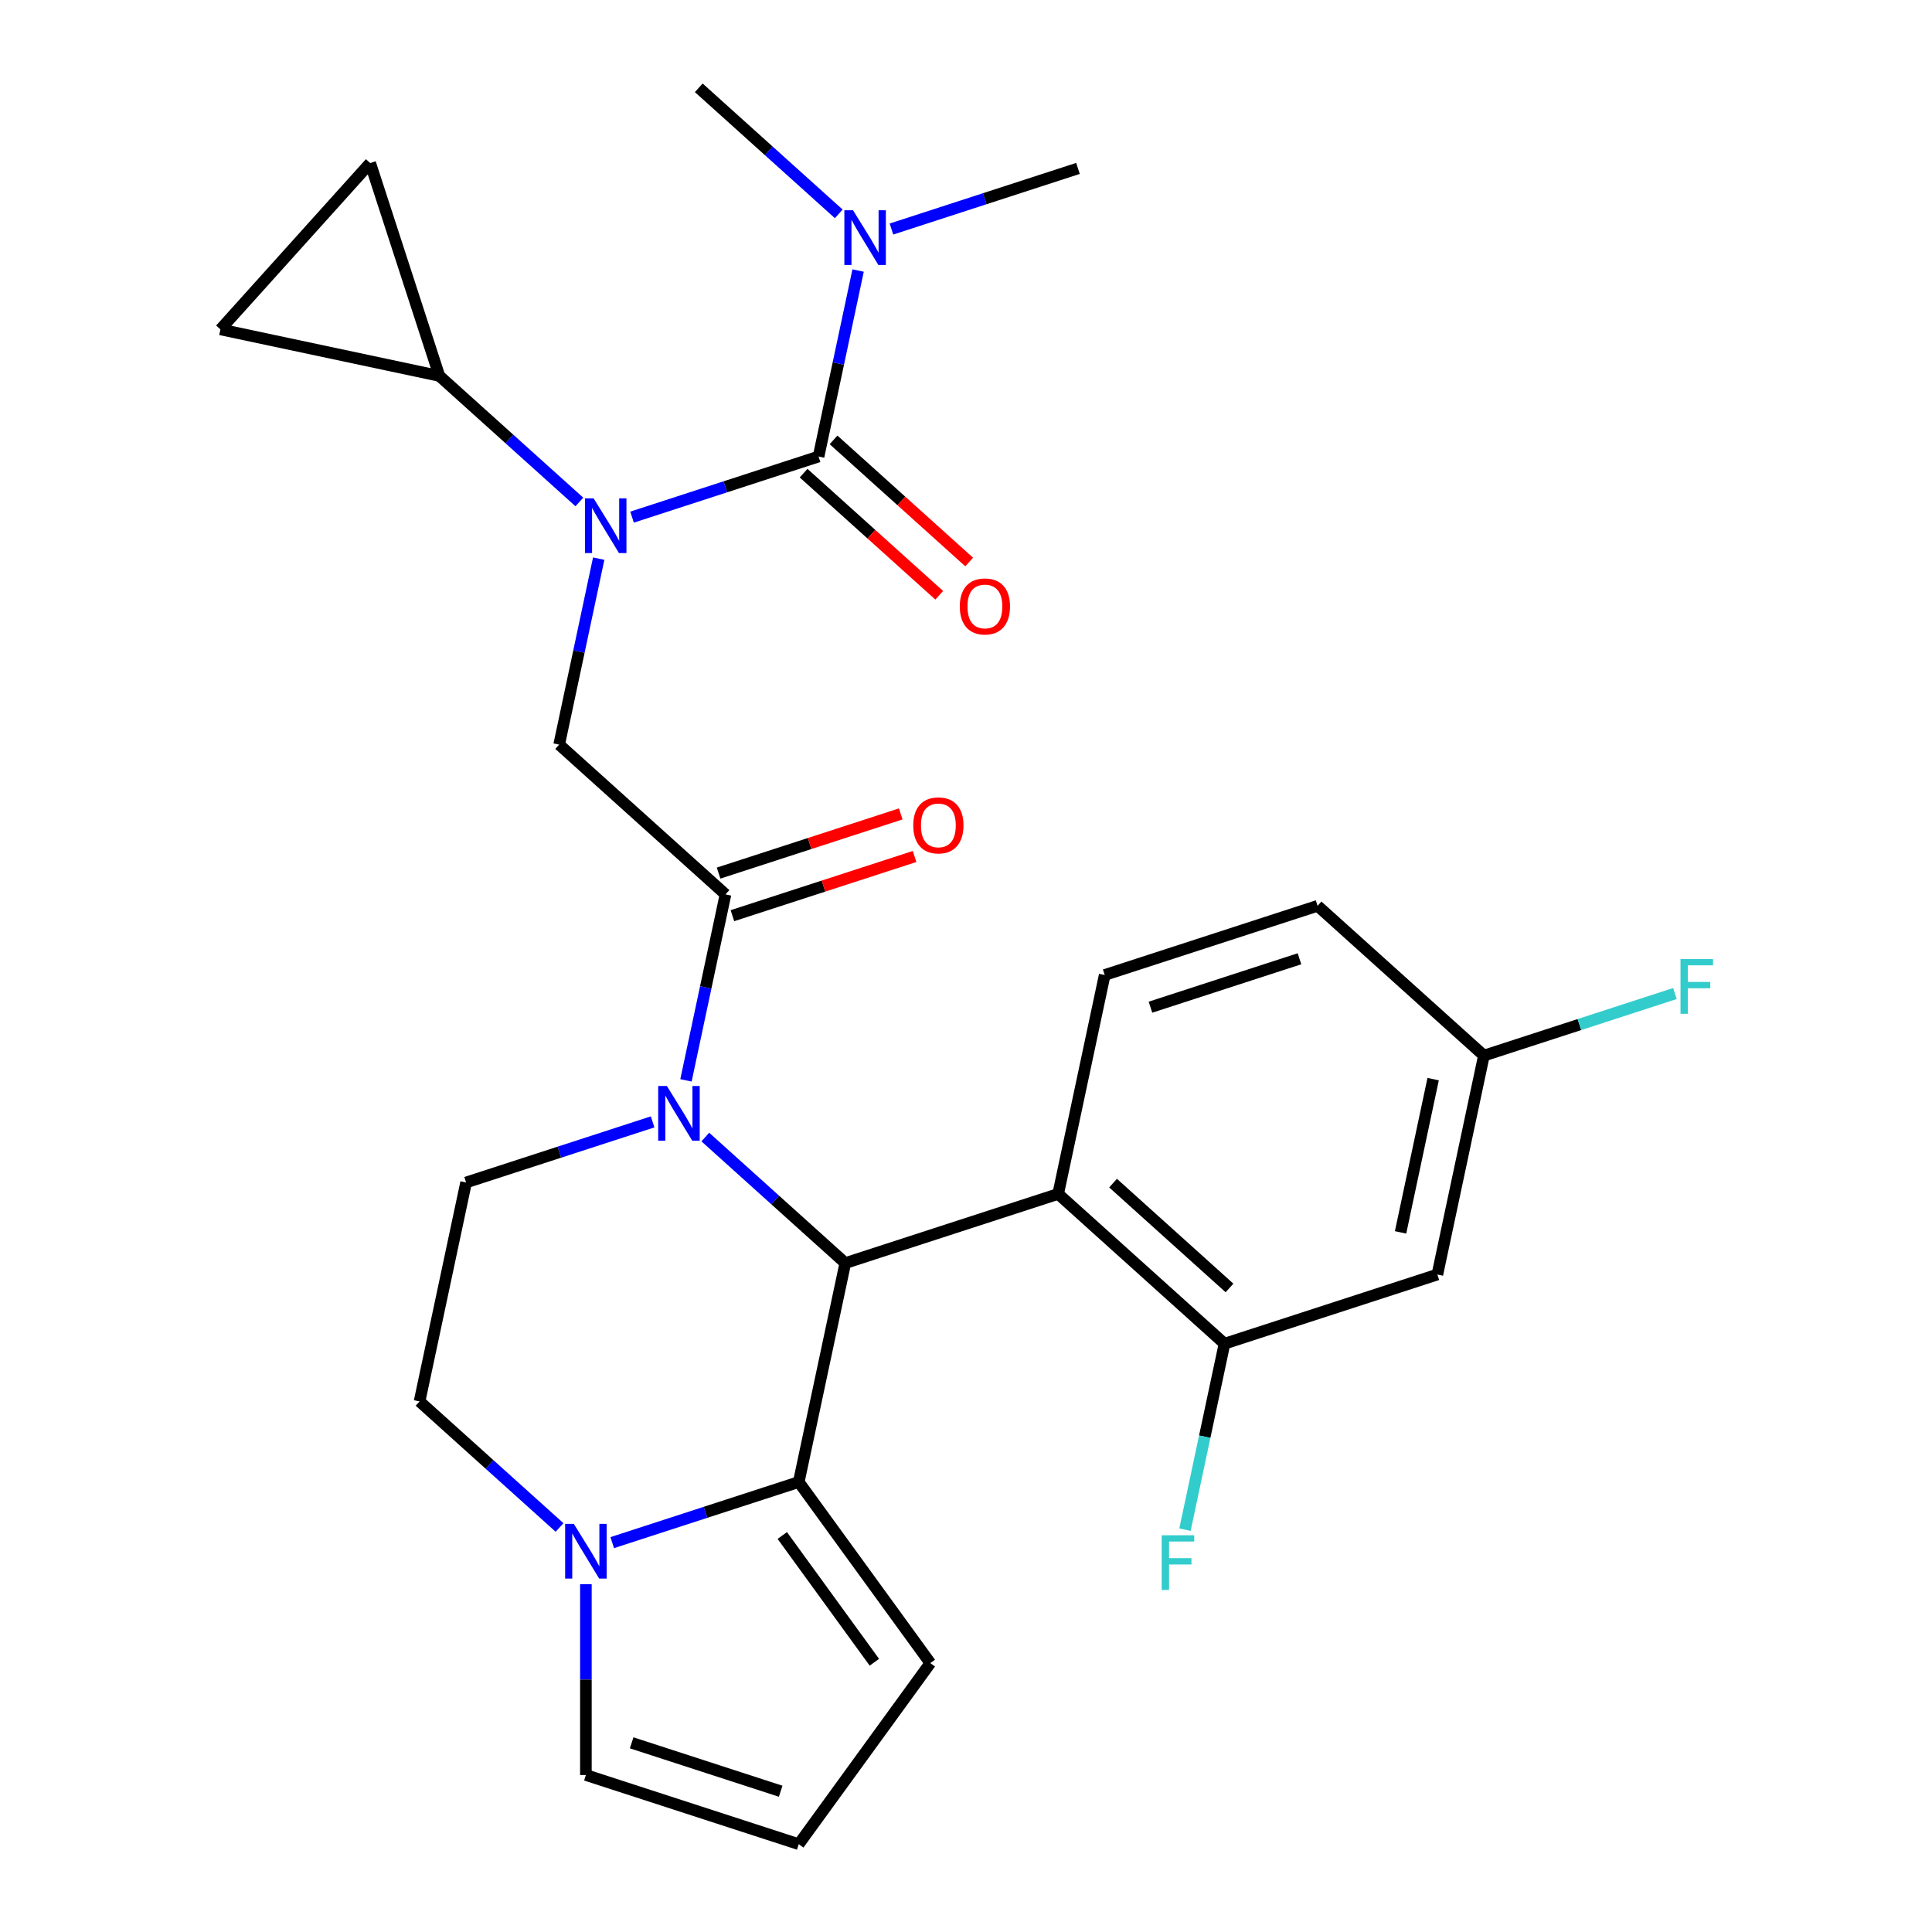 <?xml version='1.0' encoding='iso-8859-1'?>
<svg version='1.1' baseProfile='full'
              xmlns='http://www.w3.org/2000/svg'
                      xmlns:rdkit='http://www.rdkit.org/xml'
                      xmlns:xlink='http://www.w3.org/1999/xlink'
                  xml:space='preserve'
width='1000px' height='1000px' viewBox='0 0 1000 1000'>
<!-- END OF HEADER -->
<rect style='opacity:1.0;fill:#FFFFFF;stroke:none' width='1000' height='1000' x='0' y='0'> </rect>
<path class='bond-0' d='M 365.067,588.532 L 401.296,621.153' style='fill:none;fill-rule:evenodd;stroke:#0000FF;stroke-width:6px;stroke-linecap:butt;stroke-linejoin:miter;stroke-opacity:1' />
<path class='bond-0' d='M 401.296,621.153 L 437.525,653.774' style='fill:none;fill-rule:evenodd;stroke:#000000;stroke-width:6px;stroke-linecap:butt;stroke-linejoin:miter;stroke-opacity:1' />
<path class='bond-4' d='M 355.056,559.198 L 365.286,511.066' style='fill:none;fill-rule:evenodd;stroke:#0000FF;stroke-width:6px;stroke-linecap:butt;stroke-linejoin:miter;stroke-opacity:1' />
<path class='bond-4' d='M 365.286,511.066 L 375.517,462.934' style='fill:none;fill-rule:evenodd;stroke:#000000;stroke-width:6px;stroke-linecap:butt;stroke-linejoin:miter;stroke-opacity:1' />
<path class='bond-10' d='M 337.794,580.685 L 289.521,596.369' style='fill:none;fill-rule:evenodd;stroke:#0000FF;stroke-width:6px;stroke-linecap:butt;stroke-linejoin:miter;stroke-opacity:1' />
<path class='bond-10' d='M 289.521,596.369 L 241.249,612.054' style='fill:none;fill-rule:evenodd;stroke:#000000;stroke-width:6px;stroke-linecap:butt;stroke-linejoin:miter;stroke-opacity:1' />
<path class='bond-3' d='M 437.525,653.774 L 413.438,767.094' style='fill:none;fill-rule:evenodd;stroke:#000000;stroke-width:6px;stroke-linecap:butt;stroke-linejoin:miter;stroke-opacity:1' />
<path class='bond-5' d='M 437.525,653.774 L 547.706,617.974' style='fill:none;fill-rule:evenodd;stroke:#000000;stroke-width:6px;stroke-linecap:butt;stroke-linejoin:miter;stroke-opacity:1' />
<path class='bond-1' d='M 423.691,236.294 L 375.418,251.979' style='fill:none;fill-rule:evenodd;stroke:#000000;stroke-width:6px;stroke-linecap:butt;stroke-linejoin:miter;stroke-opacity:1' />
<path class='bond-1' d='M 375.418,251.979 L 327.146,267.664' style='fill:none;fill-rule:evenodd;stroke:#0000FF;stroke-width:6px;stroke-linecap:butt;stroke-linejoin:miter;stroke-opacity:1' />
<path class='bond-13' d='M 423.691,236.294 L 433.922,188.162' style='fill:none;fill-rule:evenodd;stroke:#000000;stroke-width:6px;stroke-linecap:butt;stroke-linejoin:miter;stroke-opacity:1' />
<path class='bond-13' d='M 433.922,188.162 L 444.152,140.031' style='fill:none;fill-rule:evenodd;stroke:#0000FF;stroke-width:6px;stroke-linecap:butt;stroke-linejoin:miter;stroke-opacity:1' />
<path class='bond-17' d='M 415.939,244.904 L 451.038,276.507' style='fill:none;fill-rule:evenodd;stroke:#000000;stroke-width:6px;stroke-linecap:butt;stroke-linejoin:miter;stroke-opacity:1' />
<path class='bond-17' d='M 451.038,276.507 L 486.137,308.11' style='fill:none;fill-rule:evenodd;stroke:#FF0000;stroke-width:6px;stroke-linecap:butt;stroke-linejoin:miter;stroke-opacity:1' />
<path class='bond-17' d='M 431.443,227.685 L 466.542,259.288' style='fill:none;fill-rule:evenodd;stroke:#000000;stroke-width:6px;stroke-linecap:butt;stroke-linejoin:miter;stroke-opacity:1' />
<path class='bond-17' d='M 466.542,259.288 L 501.641,290.892' style='fill:none;fill-rule:evenodd;stroke:#FF0000;stroke-width:6px;stroke-linecap:butt;stroke-linejoin:miter;stroke-opacity:1' />
<path class='bond-2' d='M 309.884,289.151 L 299.653,337.282' style='fill:none;fill-rule:evenodd;stroke:#0000FF;stroke-width:6px;stroke-linecap:butt;stroke-linejoin:miter;stroke-opacity:1' />
<path class='bond-2' d='M 299.653,337.282 L 289.423,385.414' style='fill:none;fill-rule:evenodd;stroke:#000000;stroke-width:6px;stroke-linecap:butt;stroke-linejoin:miter;stroke-opacity:1' />
<path class='bond-8' d='M 299.873,259.816 L 263.644,227.195' style='fill:none;fill-rule:evenodd;stroke:#0000FF;stroke-width:6px;stroke-linecap:butt;stroke-linejoin:miter;stroke-opacity:1' />
<path class='bond-8' d='M 263.644,227.195 L 227.415,194.575' style='fill:none;fill-rule:evenodd;stroke:#000000;stroke-width:6px;stroke-linecap:butt;stroke-linejoin:miter;stroke-opacity:1' />
<path class='bond-6' d='M 413.438,767.094 L 365.165,782.778' style='fill:none;fill-rule:evenodd;stroke:#000000;stroke-width:6px;stroke-linecap:butt;stroke-linejoin:miter;stroke-opacity:1' />
<path class='bond-6' d='M 365.165,782.778 L 316.893,798.463' style='fill:none;fill-rule:evenodd;stroke:#0000FF;stroke-width:6px;stroke-linecap:butt;stroke-linejoin:miter;stroke-opacity:1' />
<path class='bond-16' d='M 413.438,767.094 L 481.534,860.82' style='fill:none;fill-rule:evenodd;stroke:#000000;stroke-width:6px;stroke-linecap:butt;stroke-linejoin:miter;stroke-opacity:1' />
<path class='bond-16' d='M 404.907,794.772 L 452.574,860.38' style='fill:none;fill-rule:evenodd;stroke:#000000;stroke-width:6px;stroke-linecap:butt;stroke-linejoin:miter;stroke-opacity:1' />
<path class='bond-7' d='M 375.517,462.934 L 289.423,385.414' style='fill:none;fill-rule:evenodd;stroke:#000000;stroke-width:6px;stroke-linecap:butt;stroke-linejoin:miter;stroke-opacity:1' />
<path class='bond-21' d='M 379.097,473.952 L 426.24,458.635' style='fill:none;fill-rule:evenodd;stroke:#000000;stroke-width:6px;stroke-linecap:butt;stroke-linejoin:miter;stroke-opacity:1' />
<path class='bond-21' d='M 426.24,458.635 L 473.382,443.317' style='fill:none;fill-rule:evenodd;stroke:#FF0000;stroke-width:6px;stroke-linecap:butt;stroke-linejoin:miter;stroke-opacity:1' />
<path class='bond-21' d='M 371.937,451.916 L 419.08,436.598' style='fill:none;fill-rule:evenodd;stroke:#000000;stroke-width:6px;stroke-linecap:butt;stroke-linejoin:miter;stroke-opacity:1' />
<path class='bond-21' d='M 419.08,436.598 L 466.222,421.281' style='fill:none;fill-rule:evenodd;stroke:#FF0000;stroke-width:6px;stroke-linecap:butt;stroke-linejoin:miter;stroke-opacity:1' />
<path class='bond-9' d='M 547.706,617.974 L 633.801,695.494' style='fill:none;fill-rule:evenodd;stroke:#000000;stroke-width:6px;stroke-linecap:butt;stroke-linejoin:miter;stroke-opacity:1' />
<path class='bond-9' d='M 576.124,612.383 L 636.39,666.647' style='fill:none;fill-rule:evenodd;stroke:#000000;stroke-width:6px;stroke-linecap:butt;stroke-linejoin:miter;stroke-opacity:1' />
<path class='bond-14' d='M 547.706,617.974 L 571.793,504.654' style='fill:none;fill-rule:evenodd;stroke:#000000;stroke-width:6px;stroke-linecap:butt;stroke-linejoin:miter;stroke-opacity:1' />
<path class='bond-18' d='M 303.257,819.95 L 303.257,869.348' style='fill:none;fill-rule:evenodd;stroke:#0000FF;stroke-width:6px;stroke-linecap:butt;stroke-linejoin:miter;stroke-opacity:1' />
<path class='bond-18' d='M 303.257,869.348 L 303.257,918.745' style='fill:none;fill-rule:evenodd;stroke:#000000;stroke-width:6px;stroke-linecap:butt;stroke-linejoin:miter;stroke-opacity:1' />
<path class='bond-28' d='M 289.62,790.616 L 253.391,757.995' style='fill:none;fill-rule:evenodd;stroke:#0000FF;stroke-width:6px;stroke-linecap:butt;stroke-linejoin:miter;stroke-opacity:1' />
<path class='bond-28' d='M 253.391,757.995 L 217.162,725.374' style='fill:none;fill-rule:evenodd;stroke:#000000;stroke-width:6px;stroke-linecap:butt;stroke-linejoin:miter;stroke-opacity:1' />
<path class='bond-11' d='M 227.415,194.575 L 114.095,170.488' style='fill:none;fill-rule:evenodd;stroke:#000000;stroke-width:6px;stroke-linecap:butt;stroke-linejoin:miter;stroke-opacity:1' />
<path class='bond-12' d='M 227.415,194.575 L 191.615,84.393' style='fill:none;fill-rule:evenodd;stroke:#000000;stroke-width:6px;stroke-linecap:butt;stroke-linejoin:miter;stroke-opacity:1' />
<path class='bond-15' d='M 633.801,695.494 L 743.982,659.693' style='fill:none;fill-rule:evenodd;stroke:#000000;stroke-width:6px;stroke-linecap:butt;stroke-linejoin:miter;stroke-opacity:1' />
<path class='bond-23' d='M 633.801,695.494 L 623.57,743.625' style='fill:none;fill-rule:evenodd;stroke:#000000;stroke-width:6px;stroke-linecap:butt;stroke-linejoin:miter;stroke-opacity:1' />
<path class='bond-23' d='M 623.57,743.625 L 613.339,791.757' style='fill:none;fill-rule:evenodd;stroke:#33CCCC;stroke-width:6px;stroke-linecap:butt;stroke-linejoin:miter;stroke-opacity:1' />
<path class='bond-19' d='M 241.249,612.054 L 217.162,725.374' style='fill:none;fill-rule:evenodd;stroke:#000000;stroke-width:6px;stroke-linecap:butt;stroke-linejoin:miter;stroke-opacity:1' />
<path class='bond-30' d='M 114.095,170.488 L 191.615,84.393' style='fill:none;fill-rule:evenodd;stroke:#000000;stroke-width:6px;stroke-linecap:butt;stroke-linejoin:miter;stroke-opacity:1' />
<path class='bond-26' d='M 461.414,118.544 L 509.687,102.859' style='fill:none;fill-rule:evenodd;stroke:#0000FF;stroke-width:6px;stroke-linecap:butt;stroke-linejoin:miter;stroke-opacity:1' />
<path class='bond-26' d='M 509.687,102.859 L 557.959,87.174' style='fill:none;fill-rule:evenodd;stroke:#000000;stroke-width:6px;stroke-linecap:butt;stroke-linejoin:miter;stroke-opacity:1' />
<path class='bond-27' d='M 434.142,110.696 L 397.912,78.075' style='fill:none;fill-rule:evenodd;stroke:#0000FF;stroke-width:6px;stroke-linecap:butt;stroke-linejoin:miter;stroke-opacity:1' />
<path class='bond-27' d='M 397.912,78.075 L 361.683,45.455' style='fill:none;fill-rule:evenodd;stroke:#000000;stroke-width:6px;stroke-linecap:butt;stroke-linejoin:miter;stroke-opacity:1' />
<path class='bond-24' d='M 571.793,504.654 L 681.974,468.854' style='fill:none;fill-rule:evenodd;stroke:#000000;stroke-width:6px;stroke-linecap:butt;stroke-linejoin:miter;stroke-opacity:1' />
<path class='bond-24' d='M 595.48,521.32 L 672.607,496.26' style='fill:none;fill-rule:evenodd;stroke:#000000;stroke-width:6px;stroke-linecap:butt;stroke-linejoin:miter;stroke-opacity:1' />
<path class='bond-31' d='M 743.982,659.693 L 768.069,546.374' style='fill:none;fill-rule:evenodd;stroke:#000000;stroke-width:6px;stroke-linecap:butt;stroke-linejoin:miter;stroke-opacity:1' />
<path class='bond-31' d='M 724.931,637.878 L 741.792,558.554' style='fill:none;fill-rule:evenodd;stroke:#000000;stroke-width:6px;stroke-linecap:butt;stroke-linejoin:miter;stroke-opacity:1' />
<path class='bond-20' d='M 481.534,860.82 L 413.438,954.545' style='fill:none;fill-rule:evenodd;stroke:#000000;stroke-width:6px;stroke-linecap:butt;stroke-linejoin:miter;stroke-opacity:1' />
<path class='bond-29' d='M 303.257,918.745 L 413.438,954.545' style='fill:none;fill-rule:evenodd;stroke:#000000;stroke-width:6px;stroke-linecap:butt;stroke-linejoin:miter;stroke-opacity:1' />
<path class='bond-29' d='M 326.944,902.079 L 404.071,927.139' style='fill:none;fill-rule:evenodd;stroke:#000000;stroke-width:6px;stroke-linecap:butt;stroke-linejoin:miter;stroke-opacity:1' />
<path class='bond-22' d='M 768.069,546.374 L 681.974,468.854' style='fill:none;fill-rule:evenodd;stroke:#000000;stroke-width:6px;stroke-linecap:butt;stroke-linejoin:miter;stroke-opacity:1' />
<path class='bond-25' d='M 768.069,546.374 L 817.501,530.312' style='fill:none;fill-rule:evenodd;stroke:#000000;stroke-width:6px;stroke-linecap:butt;stroke-linejoin:miter;stroke-opacity:1' />
<path class='bond-25' d='M 817.501,530.312 L 866.934,514.25' style='fill:none;fill-rule:evenodd;stroke:#33CCCC;stroke-width:6px;stroke-linecap:butt;stroke-linejoin:miter;stroke-opacity:1' />
<path  class='atom-0' d='M 345.17 562.094
L 354.45 577.094
Q 355.37 578.574, 356.85 581.254
Q 358.33 583.934, 358.41 584.094
L 358.41 562.094
L 362.17 562.094
L 362.17 590.414
L 358.29 590.414
L 348.33 574.014
Q 347.17 572.094, 345.93 569.894
Q 344.73 567.694, 344.37 567.014
L 344.37 590.414
L 340.69 590.414
L 340.69 562.094
L 345.17 562.094
' fill='#0000FF'/>
<path  class='atom-3' d='M 307.25 257.934
L 316.53 272.934
Q 317.45 274.414, 318.93 277.094
Q 320.41 279.774, 320.49 279.934
L 320.49 257.934
L 324.25 257.934
L 324.25 286.254
L 320.37 286.254
L 310.41 269.854
Q 309.25 267.934, 308.01 265.734
Q 306.81 263.534, 306.45 262.854
L 306.45 286.254
L 302.77 286.254
L 302.77 257.934
L 307.25 257.934
' fill='#0000FF'/>
<path  class='atom-7' d='M 296.997 788.734
L 306.277 803.734
Q 307.197 805.214, 308.677 807.894
Q 310.157 810.574, 310.237 810.734
L 310.237 788.734
L 313.997 788.734
L 313.997 817.054
L 310.117 817.054
L 300.157 800.654
Q 298.997 798.734, 297.757 796.534
Q 296.557 794.334, 296.197 793.654
L 296.197 817.054
L 292.517 817.054
L 292.517 788.734
L 296.997 788.734
' fill='#0000FF'/>
<path  class='atom-14' d='M 441.518 108.814
L 450.798 123.814
Q 451.718 125.294, 453.198 127.974
Q 454.678 130.654, 454.758 130.814
L 454.758 108.814
L 458.518 108.814
L 458.518 137.134
L 454.638 137.134
L 444.678 120.734
Q 443.518 118.814, 442.278 116.614
Q 441.078 114.414, 440.718 113.734
L 440.718 137.134
L 437.038 137.134
L 437.038 108.814
L 441.518 108.814
' fill='#0000FF'/>
<path  class='atom-18' d='M 496.785 313.894
Q 496.785 307.094, 500.145 303.294
Q 503.505 299.494, 509.785 299.494
Q 516.065 299.494, 519.425 303.294
Q 522.785 307.094, 522.785 313.894
Q 522.785 320.774, 519.385 324.694
Q 515.985 328.574, 509.785 328.574
Q 503.545 328.574, 500.145 324.694
Q 496.785 320.814, 496.785 313.894
M 509.785 325.374
Q 514.105 325.374, 516.425 322.494
Q 518.785 319.574, 518.785 313.894
Q 518.785 308.334, 516.425 305.534
Q 514.105 302.694, 509.785 302.694
Q 505.465 302.694, 503.105 305.494
Q 500.785 308.294, 500.785 313.894
Q 500.785 319.614, 503.105 322.494
Q 505.465 325.374, 509.785 325.374
' fill='#FF0000'/>
<path  class='atom-22' d='M 472.699 427.214
Q 472.699 420.414, 476.059 416.614
Q 479.419 412.814, 485.699 412.814
Q 491.979 412.814, 495.339 416.614
Q 498.699 420.414, 498.699 427.214
Q 498.699 434.094, 495.299 438.014
Q 491.899 441.894, 485.699 441.894
Q 479.459 441.894, 476.059 438.014
Q 472.699 434.134, 472.699 427.214
M 485.699 438.694
Q 490.019 438.694, 492.339 435.814
Q 494.699 432.894, 494.699 427.214
Q 494.699 421.654, 492.339 418.854
Q 490.019 416.014, 485.699 416.014
Q 481.379 416.014, 479.019 418.814
Q 476.699 421.614, 476.699 427.214
Q 476.699 432.934, 479.019 435.814
Q 481.379 438.694, 485.699 438.694
' fill='#FF0000'/>
<path  class='atom-24' d='M 601.294 794.653
L 618.134 794.653
L 618.134 797.893
L 605.094 797.893
L 605.094 806.493
L 616.694 806.493
L 616.694 809.773
L 605.094 809.773
L 605.094 822.973
L 601.294 822.973
L 601.294 794.653
' fill='#33CCCC'/>
<path  class='atom-26' d='M 869.83 496.413
L 886.67 496.413
L 886.67 499.653
L 873.63 499.653
L 873.63 508.253
L 885.23 508.253
L 885.23 511.533
L 873.63 511.533
L 873.63 524.733
L 869.83 524.733
L 869.83 496.413
' fill='#33CCCC'/>
</svg>
